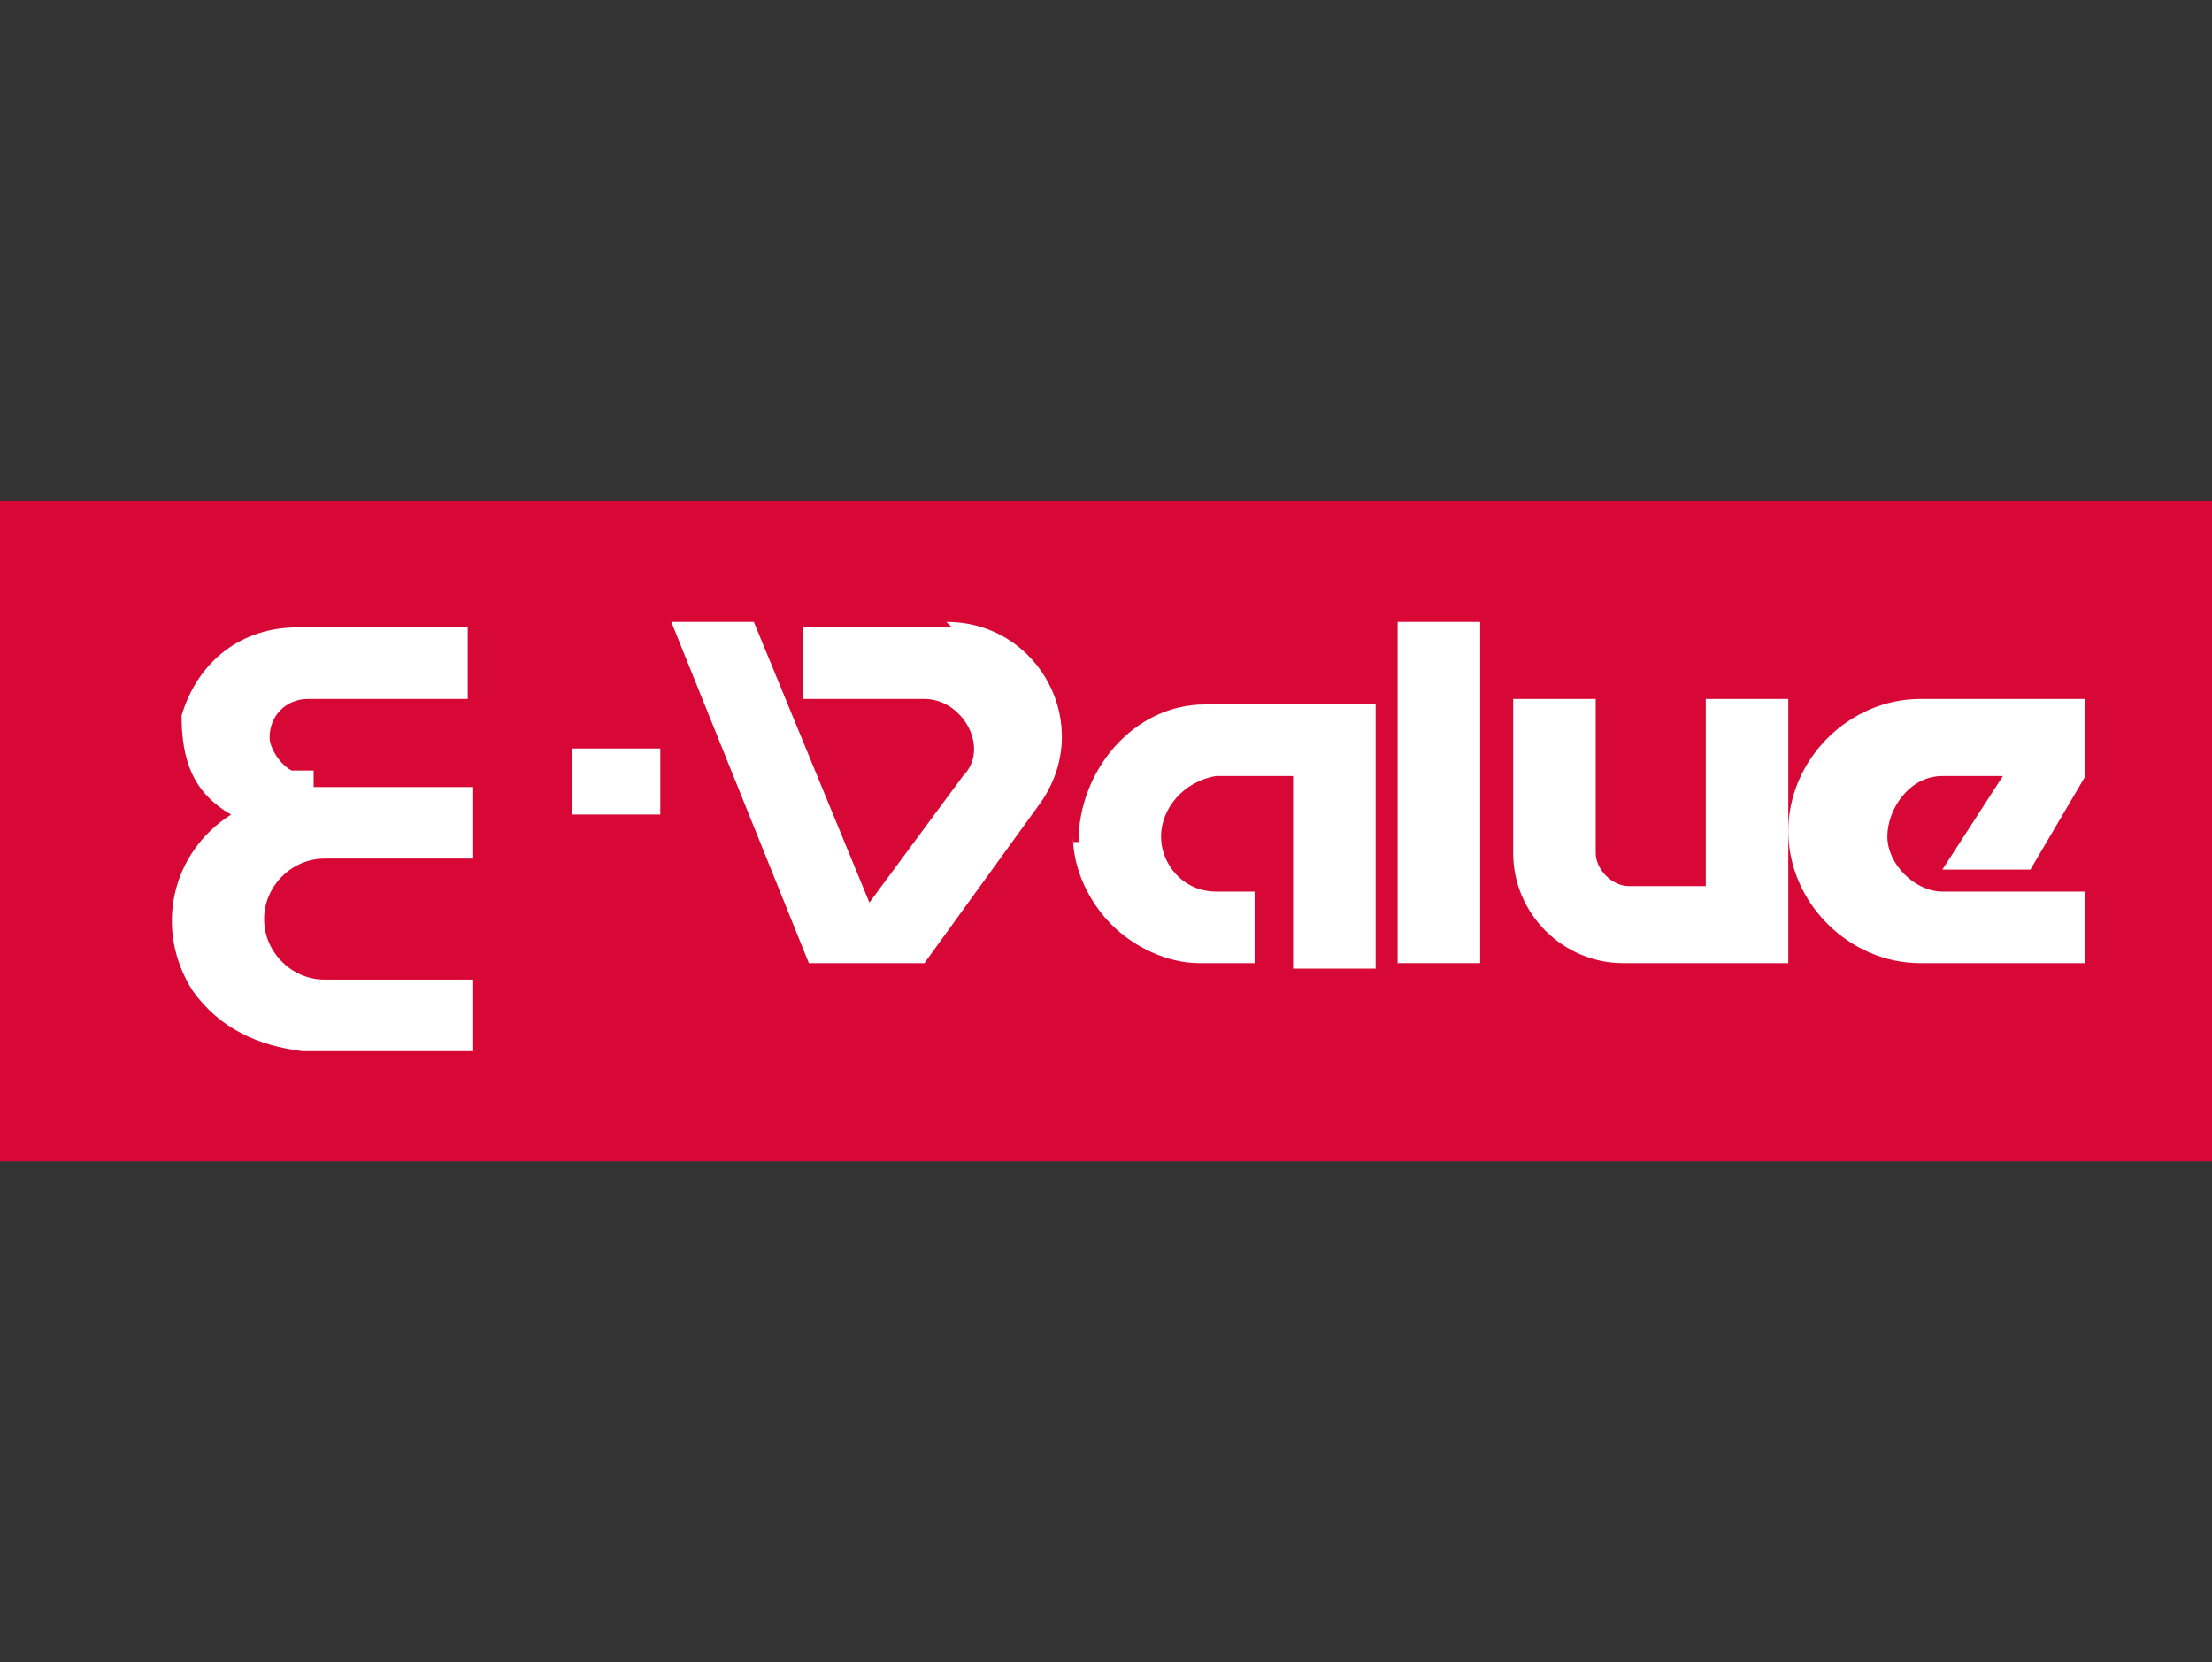 <?xml version="1.0" encoding="UTF-8"?> <svg xmlns="http://www.w3.org/2000/svg" id="_レイヤー_1" version="1.1" viewBox="0 0 40.2 30.2"><rect x="0" y="0" width="40.2" height="30.2" fill="#333333" stroke="none"/><defs><style> .st0 { fill: #fff; } .st1 { fill: #d70835; } </style></defs><rect class="st1" y="9.1" width="40.2" height="12"></rect><g><path class="st0" d="M5.6,14h-.3c-.2-.1-.4-.4-.4-.6,0-.4.3-.7.7-.7h2.9v-1.3h-3.1c-1,0-1.8.6-2.1,1.6,0,.8.2,1.4.9,1.8-1.1.7-1.4,2.1-.7,3.2.5.7,1.2,1,2,1.1h3.1v-1.3h-2.7c-.6,0-1.1-.5-1.1-1.1s.5-1.1,1.1-1.1h2.7v-1.3h-2.9v-.3Z"></path><path class="st0" d="M17.3,11.4h-2.7v1.3h2.2c.7,0,1.2.9.7,1.4l-1.7,2.3-2.1-5.1h-1.5l2.5,6.2h2.1l2.1-2.9c1-1.4,0-3.3-1.7-3.3h0Z"></path><path class="st0" d="M31,12.7v3.4h-1.4c-.3,0-.6-.3-.6-.6v-2.8h-1.5v2.8h0c0,1.1.9,2,2,2h3v-4.8h-1.5Z"></path><path class="st0" d="M35.3,16.2c-.5,0-1-.5-1-1s.4-1.1,1-1.1h1.1l-1.1,1.7h1.6l1-1.7h0v-1.4h-3c-1.3,0-2.4,1.1-2.4,2.4s0,0,0,0h0c0,1.3,1.1,2.4,2.4,2.4h3v-1.3h-2.8.2Z"></path><path class="st0" d="M19.5,15.2c0,.6.3,1.2.7,1.6.4.4,1,.7,1.6.7h1v-1.3h-.7c-.6,0-1-.5-1-1s.4-1,1-1.1h1.4v3.5h1.5v-4.8h-3.1c-1.3,0-2.3,1.2-2.3,2.5h-.1Z"></path><rect class="st0" x="25.4" y="11.3" width="1.5" height="6.2"></rect><rect class="st0" x="10.4" y="13.6" width="1.6" height="1.2"></rect></g></svg> 